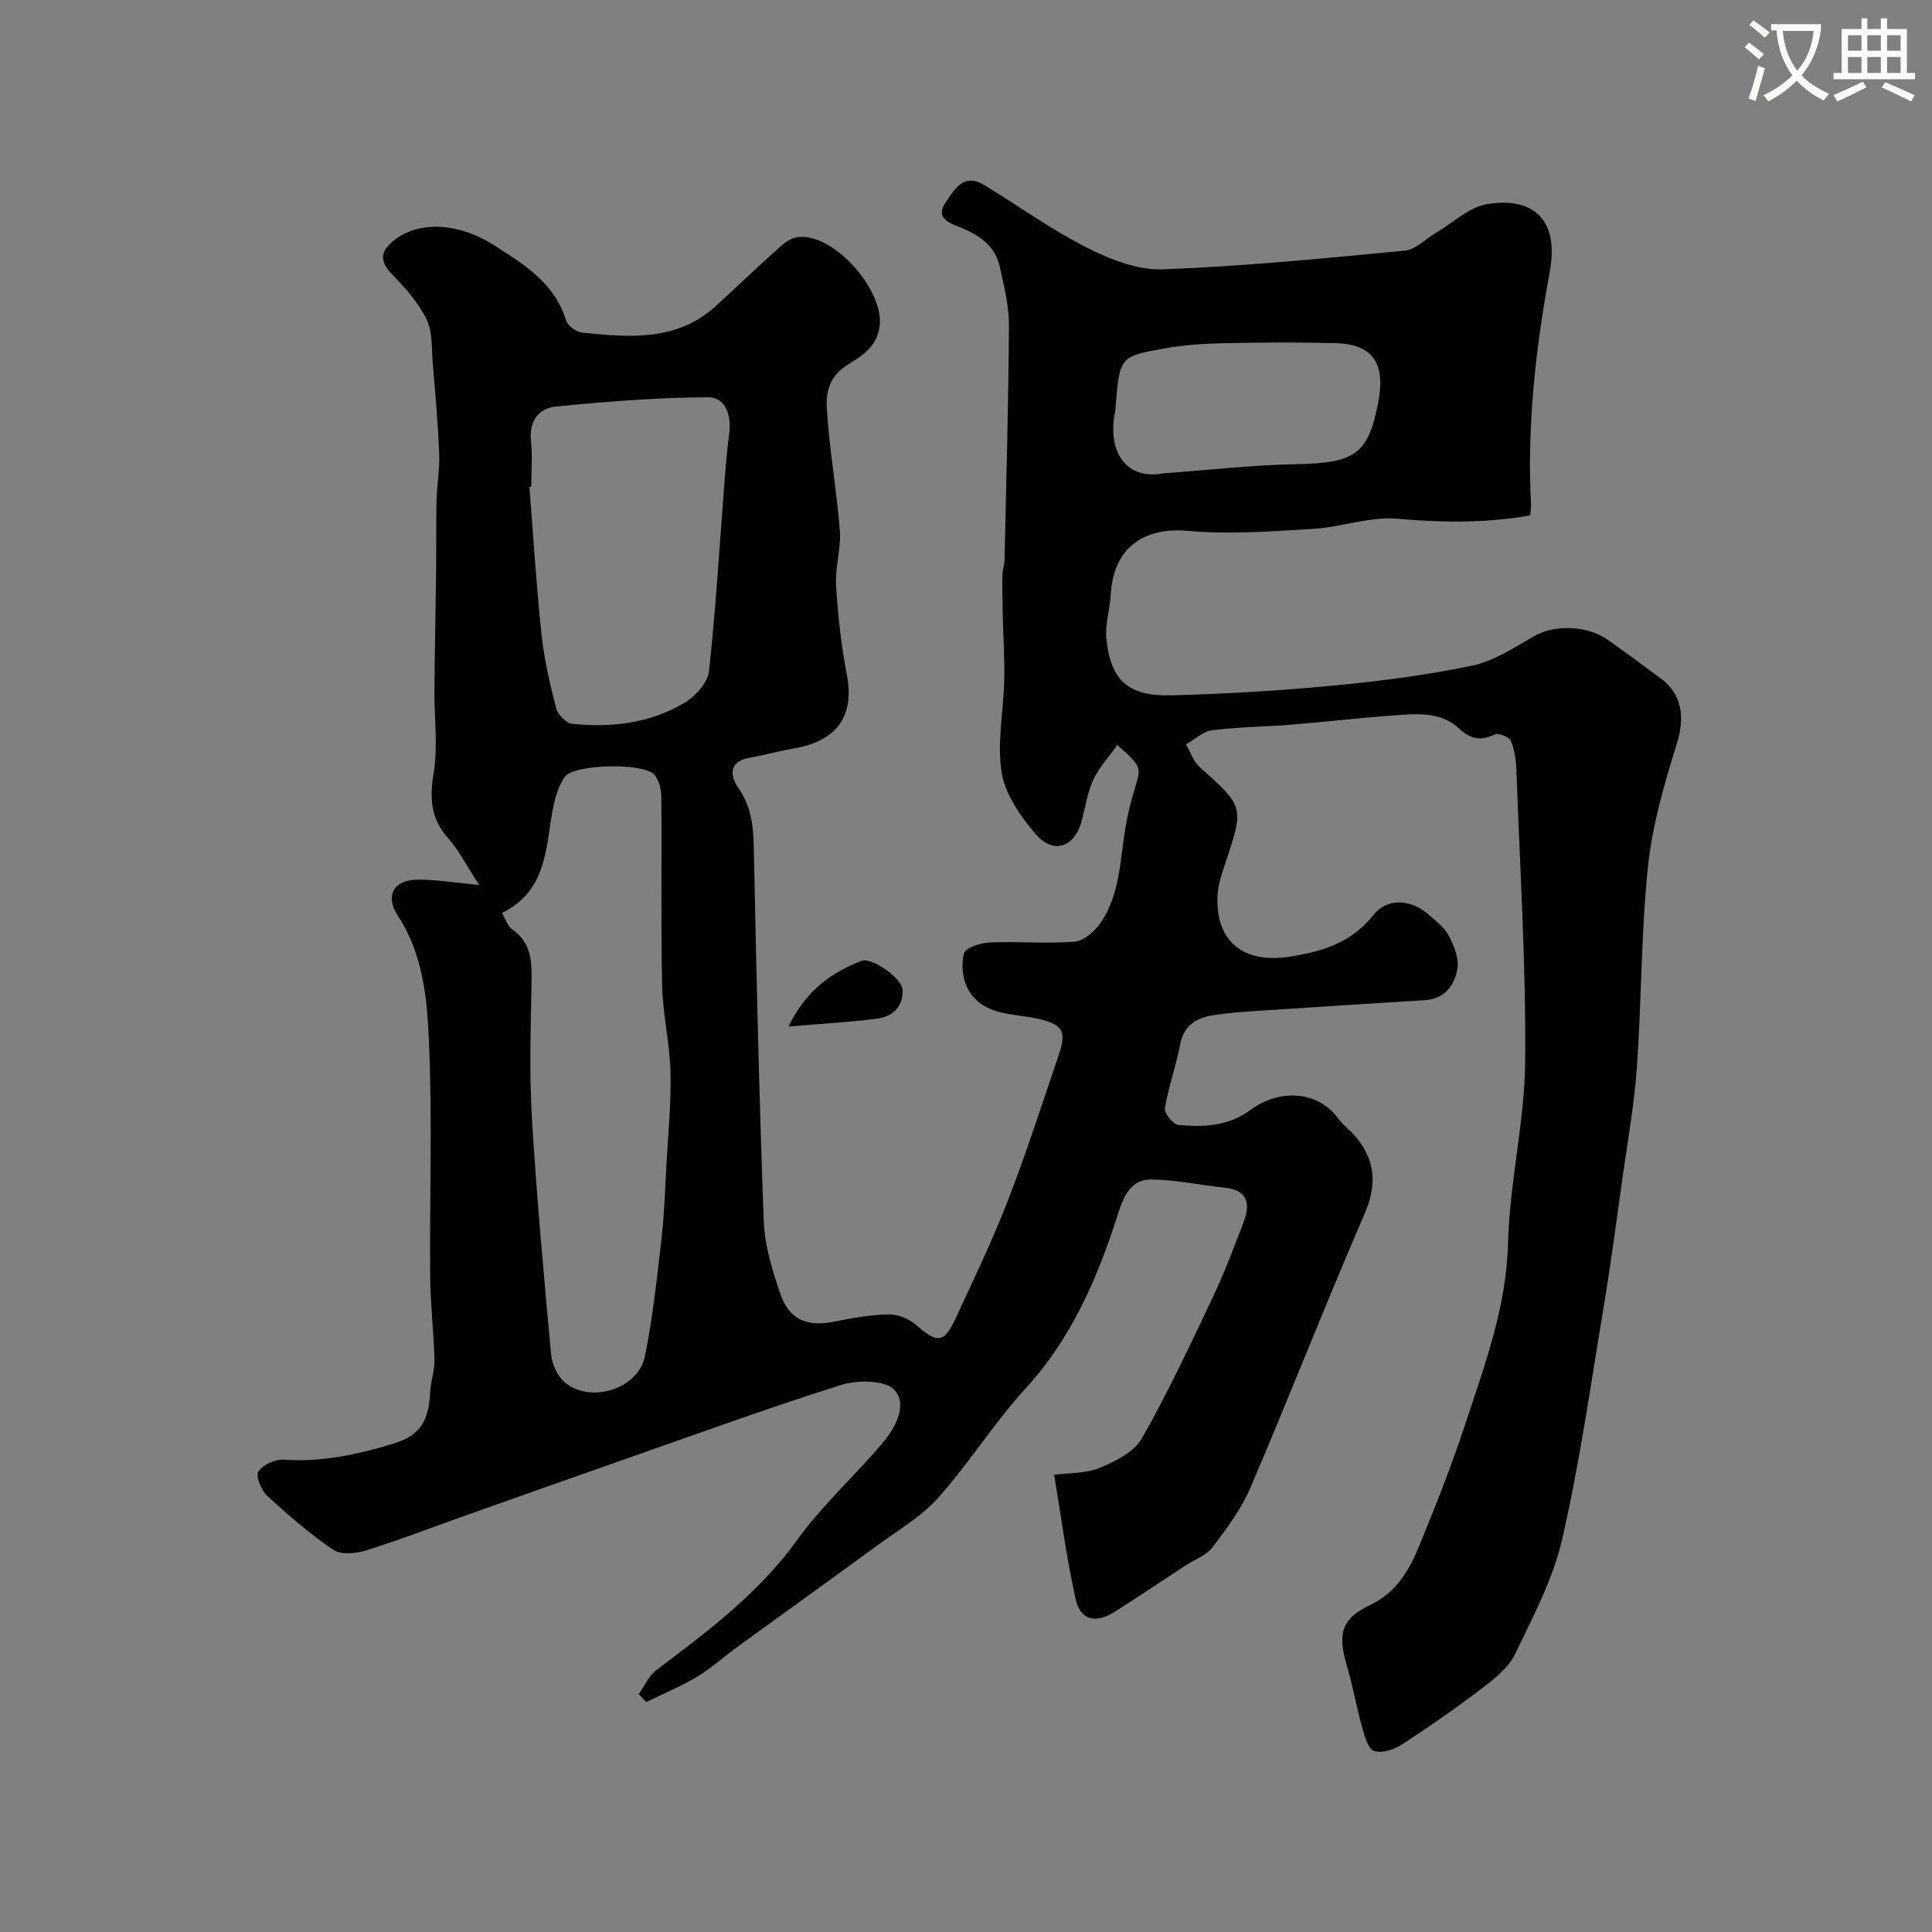 <svg enable-background="new 0 0 400 400" viewBox="0 0 400 400" xmlns="http://www.w3.org/2000/svg"><rect x="0" y="0" width="400" height="400" fill="#808080" stroke="none"/><path d="m362.1 8.8c1.1.8 2.1 1.6 3.1 2.4l-1 1.1c-1.3-1.1-2.3-2-3-2.5zm1.9 4.8c.5.2.9.4 1.4.5-.6 2.3-1.3 4.5-1.9 6.8l-1.5-.5c.8-2.1 1.4-4.3 2-6.8zm-1-9.4c1.3.9 2.4 1.8 3.4 2.5l-1 1.1c-1.4-1.2-2.4-2.1-3.2-2.6zm3.7 2.2v-1.4h10.3v1.2c-.5 3.6-1.8 6.8-4 9.4 1.5 1.6 3.4 2.8 5.7 3.8-.3.4-.7.8-1.1 1.4-2.3-1.1-4.1-2.5-5.6-4.1-1.6 1.6-3.6 3.1-5.9 4.3-.3-.5-.7-.9-1-1.3 2.4-1.1 4.4-2.5 6-4.1-1.9-2.5-3-5.6-3.3-9.3h-1.1zm8.8 0h-6.4c.3 3.3 1.3 6 3 8.2 2-2.2 3.1-5.1 3.4-8.2z" fill="#fbfcfa"/><path d="m385.3 3.8h1.3v2.2h2.8v-2.2h1.3v2.2h4.1v9.1h1.7v1.3h-16.9v-1.3h1.7v-9.1h4.1v-2.2zm.4 13.1.7 1.2c-1.8.9-3.8 1.9-6 2.9-.2-.4-.5-.8-.8-1.3 2.3-1 4.3-1.9 6.1-2.8zm-3.1-6.4h2.8v-3.2h-2.8zm0 4.6h2.8v-3.3h-2.8zm4-4.6h2.8v-3.2h-2.8zm0 4.6h2.8v-3.3h-2.8zm3.7 1.9c2.1.9 4.1 1.8 6.1 2.7l-.7 1.3c-2.2-1.1-4.2-2-6.1-2.9zm3.2-9.7h-2.8v3.2h2.8zm-2.8 7.8h2.8v-3.3h-2.8z" fill="#fbfcfa"/><g fill="#010102"><path d="m99.22 183.23c-2.71-4.14-4.22-7.2-6.42-9.66-3.67-4.09-3.87-8.34-3.01-13.58.91-5.54.1-11.34.15-17.03.07-8.18.25-16.37.35-24.55.06-4.91-.03-9.82.09-14.72.08-3.25.68-6.5.55-9.73-.25-6.25-.8-12.49-1.33-18.73-.26-3.09-.01-6.52-1.3-9.15-1.68-3.45-4.42-6.51-7.14-9.3-3.04-3.12-2.05-5.25.89-7.37 5.2-3.76 13.22-3.14 20.24 1.36 6.22 3.99 12.51 7.8 14.9 15.54.35 1.12 2.09 2.43 3.3 2.55 9.82 1 19.69 1.89 27.82-5.59 4.43-4.08 8.79-8.24 13.28-12.25 1.02-.92 2.42-1.82 3.72-1.95 7.39-.75 17.67 10.95 16.82 18.36-.52 4.58-4.02 6.42-6.9 8.27-3.6 2.32-4.24 5.67-4.05 8.8.52 8.48 2.04 16.9 2.7 25.38.29 3.72-1.01 7.55-.78 11.28.37 6.19 1.05 12.4 2.22 18.48 1.65 8.56-1.95 13.8-11.12 15.36-3.04.52-6.02 1.36-9.06 1.9-4.42.79-3.93 3.86-2.28 6.23 2.63 3.78 3.11 7.72 3.2 12.12.53 25.87 1.1 51.74 2.07 77.6.19 5.1 1.8 10.26 3.48 15.15 2.2 6.38 7.07 6.45 11.29 5.6 3.67-.74 7.42-1.41 11.15-1.47 1.87-.03 4.14.92 5.59 2.17 4.57 3.95 5.79 3.9 8.43-1.8 3.7-7.98 7.51-15.94 10.68-24.14 3.81-9.86 7.05-19.94 10.45-29.95 1.72-5.07.71-6.33-4.29-7.48-5.2-1.19-11.47-.54-14.53-6.21-1.12-2.07-1.42-5.13-.78-7.36.34-1.19 3.45-2.16 5.35-2.24 5.84-.25 11.73.3 17.54-.16 1.91-.15 4.15-2.13 5.36-3.88 4.05-5.87 4.02-12.94 5.15-19.67.45-2.7 1.1-5.4 1.91-8.02 1.42-4.63 1.49-4.6-3.57-9.15-1.74 2.44-3.76 4.6-4.95 7.14-1.22 2.61-1.67 5.6-2.39 8.43-1.44 5.64-5.91 7.22-9.68 2.77-3.08-3.64-6.22-8.14-6.94-12.64-.99-6.21.4-12.78.54-19.2.1-4.49-.22-8.99-.31-13.48-.06-2.75-.11-5.5-.07-8.25.01-.97.41-1.94.43-2.91.36-16.27.83-32.53.92-48.8.02-4.01-1.02-8.06-1.88-12.03-.95-4.37-4.3-6.65-8.19-8.18-2.44-.96-5.19-2-3.07-5.12 1.73-2.55 3.67-6.29 7.95-3.7 7.11 4.31 13.9 9.24 21.29 12.98 4.81 2.44 10.49 4.7 15.69 4.51 16.75-.61 33.47-2.27 50.16-3.87 2.27-.22 4.34-2.43 6.5-3.71 3.48-2.05 6.77-5.27 10.49-5.9 8.88-1.51 15.16 2.47 13.02 14.07-2.95 15.93-4.71 31.88-3.87 48.08.03.64-.1 1.3-.18 2.28-9.16 1.62-18.19 1.51-27.43.69-5.7-.51-11.6 1.74-17.44 2.09-8.64.52-17.39 1.19-25.97.42-9.25-.83-15.46 3.61-15.99 13.16-.17 3.11-1.23 6.27-.9 9.3.95 8.62 4.56 11.83 13.59 11.59 11.04-.3 22.1-.94 33.1-1.99 9.75-.93 19.52-2.15 29.08-4.17 4.6-.97 8.86-3.88 13.09-6.24 4.01-2.24 10.73-2.08 14.95.91 3.73 2.64 7.42 5.35 11.09 8.09 4.38 3.28 4.84 8.11 3.22 13.33-2.59 8.34-5.09 16.89-5.99 25.52-1.44 13.78-1.32 27.72-2.3 41.57-.54 7.66-1.91 15.27-2.98 22.89-1.27 9.06-2.46 18.13-3.97 27.15-2.65 15.93-4.91 31.97-8.53 47.69-1.9 8.26-6.05 16.07-9.77 23.8-1.33 2.76-4.14 4.99-6.68 6.93-5.44 4.15-11.07 8.07-16.81 11.8-1.58 1.03-4.1 1.82-5.68 1.27-1.23-.43-1.95-3.03-2.44-4.79-1.18-4.21-1.91-8.54-3.15-12.72-1.95-6.56-1.3-9.79 4.63-12.61 5.63-2.67 8.26-7.32 10.37-12.47 3.33-8.12 6.58-16.31 9.33-24.64 4.06-12.34 8.66-24.45 9-37.87.32-12.59 3.44-25.12 3.55-37.69.18-20.03-1.09-40.07-1.81-60.1-.08-2.1-.35-4.31-1.14-6.21-.34-.82-2.56-1.72-3.34-1.35-2.96 1.41-4.99 1.01-7.48-1.3-3.83-3.55-8.92-2.97-13.69-2.62-7.04.51-14.05 1.33-21.08 1.9-5.42.44-10.88.46-16.26 1.15-1.9.24-3.62 1.92-5.43 2.94.94 1.59 1.57 3.55 2.89 4.73 9.16 8.19 9.18 8.13 5.2 20.04-.72 2.14-1.46 4.39-1.56 6.62-.4 9.42 5.37 14 14.83 12.56 6.84-1.04 12.84-2.85 17.45-8.64 2.91-3.66 7.88-3.24 11.44-.07 1.49 1.33 3.24 2.6 4.13 4.3 1.08 2.05 2.14 4.63 1.83 6.77-.51 3.5-2.59 6.37-6.75 6.63-10.53.67-21.06 1.31-31.59 2.02-4.1.27-8.22.47-12.27 1.11-3.36.52-6.04 2.05-6.79 6.01-.84 4.45-2.43 8.77-3.17 13.24-.17 1.03 1.71 3.36 2.8 3.46 5.25.49 10.37.28 15.03-3.18 5.49-4.08 13.61-4.25 18.1 1.9.97 1.33 2.4 2.32 3.47 3.59 4.16 4.92 4.6 9.95 1.94 16.09-8.13 18.78-15.57 37.86-23.62 56.68-1.9 4.44-4.91 8.47-7.85 12.35-1.28 1.69-3.67 2.52-5.55 3.75-4.91 3.21-9.79 6.48-14.74 9.63-3.88 2.47-7.07 1.75-8.05-2.6-1.88-8.37-2.97-16.91-4.46-25.79 3.06-.4 6.52-.22 9.42-1.42 3.25-1.34 7.12-3.27 8.73-6.09 5.41-9.49 10.04-19.42 14.73-29.3 2.36-4.98 4.3-10.17 6.28-15.32 1.46-3.8 1.15-6.79-3.89-7.31-5.03-.52-10.04-1.63-15.07-1.69-4.97-.06-6.14 4.56-7.31 8.15-4.18 12.85-9.47 24.92-18.8 35.11-6.5 7.1-11.65 15.42-18.07 22.61-3.53 3.95-8.36 6.76-12.71 9.95-9.62 7.04-19.32 13.99-28.96 21-2.78 2.02-5.34 4.37-8.26 6.12-3.35 2.01-7.01 3.52-10.53 5.25-.53-.54-1.05-1.08-1.58-1.62 1.22-1.7 2.11-3.82 3.7-5.02 10.61-8.02 21.18-15.88 29.13-26.94 5.17-7.19 11.91-13.24 17.66-20.04 2.68-3.16 5.27-7.99 2.43-11.03-1.93-2.06-7.69-2.05-11.11-.97-15.48 4.89-30.74 10.47-46.07 15.84-10.28 3.6-20.54 7.24-30.8 10.88-7.11 2.52-14.15 5.24-21.34 7.5-2.11.66-5.22.97-6.83-.12-4.87-3.3-9.37-7.2-13.71-11.21-1.22-1.13-2.41-4.11-1.79-5.01.95-1.41 3.51-2.57 5.29-2.44 7.71.56 15.02-1.05 22.3-3.2 5.67-1.68 7.65-4.43 7.96-10.69.11-2.28.96-4.54.9-6.79-.14-5.78-.84-11.56-.89-17.34-.13-16.07.46-32.17-.24-48.22-.39-8.98-1.11-18.21-6.41-26.3-2.88-4.39-.76-7.68 4.45-7.55 3.56.02 7.12.59 12.36 1.11zm4.71 5.79c.72 1.21 1.12 2.7 2.09 3.37 4.01 2.76 4.1 6.69 4.03 10.96-.16 9.32-.48 18.66.07 27.95.97 16.4 2.47 32.76 3.98 49.12.19 2.03 1.31 4.52 2.84 5.79 5.33 4.47 15.22 1.35 16.59-5.41 1.61-7.99 2.49-16.14 3.42-24.24.59-5.06.74-10.18 1.02-15.27.35-6.42 1.01-12.85.85-19.27-.15-6.03-1.61-12.03-1.74-18.07-.28-12.97-.03-25.96-.16-38.94-.02-1.63-.51-3.76-1.61-4.77-2.52-2.33-16.54-2.06-18.41.64-1.71 2.47-2.37 5.88-2.84 8.97-1.13 7.46-1.73 15.04-10.13 19.17zm6.07-88.25c-.13.01-.26.02-.39.03.81 10.18 1.42 20.38 2.5 30.53.55 5.16 1.74 10.28 3.04 15.31.34 1.32 2.09 3.09 3.33 3.22 8.15.84 16.17-.12 23.28-4.38 2.24-1.34 4.77-4.15 5.03-6.52 1.43-13.07 2.19-26.2 3.22-39.32.25-3.26.52-6.53.96-9.78.51-3.76-.7-7.62-4.35-7.61-10.51.04-21.03.89-31.5 1.91-3.56.35-5.62 2.97-5.19 7.11.33 3.14.07 6.33.07 9.5zm130.86-2.77c9.2-.67 18.39-1.73 27.6-1.9 12.17-.23 14.76-2.16 16.83-12.49 1.6-7.98-.67-12.35-8.73-12.56-7.69-.2-15.39-.16-23.08 0-4.1.09-8.24.35-12.27 1.07-9.36 1.66-9.34 1.79-10.21 11.61-.04.49-.03 1-.13 1.48-1.76 8.83 2.72 14.2 9.99 12.79z"/><path d="m163.26 212.52c3.69-7.61 8.95-11.17 15.1-13.59 2.05-.81 8.31 3.5 8.49 5.92.25 3.46-1.99 5.62-5.2 6.04-5.67.75-11.41 1.04-18.39 1.63z"/></g></svg>